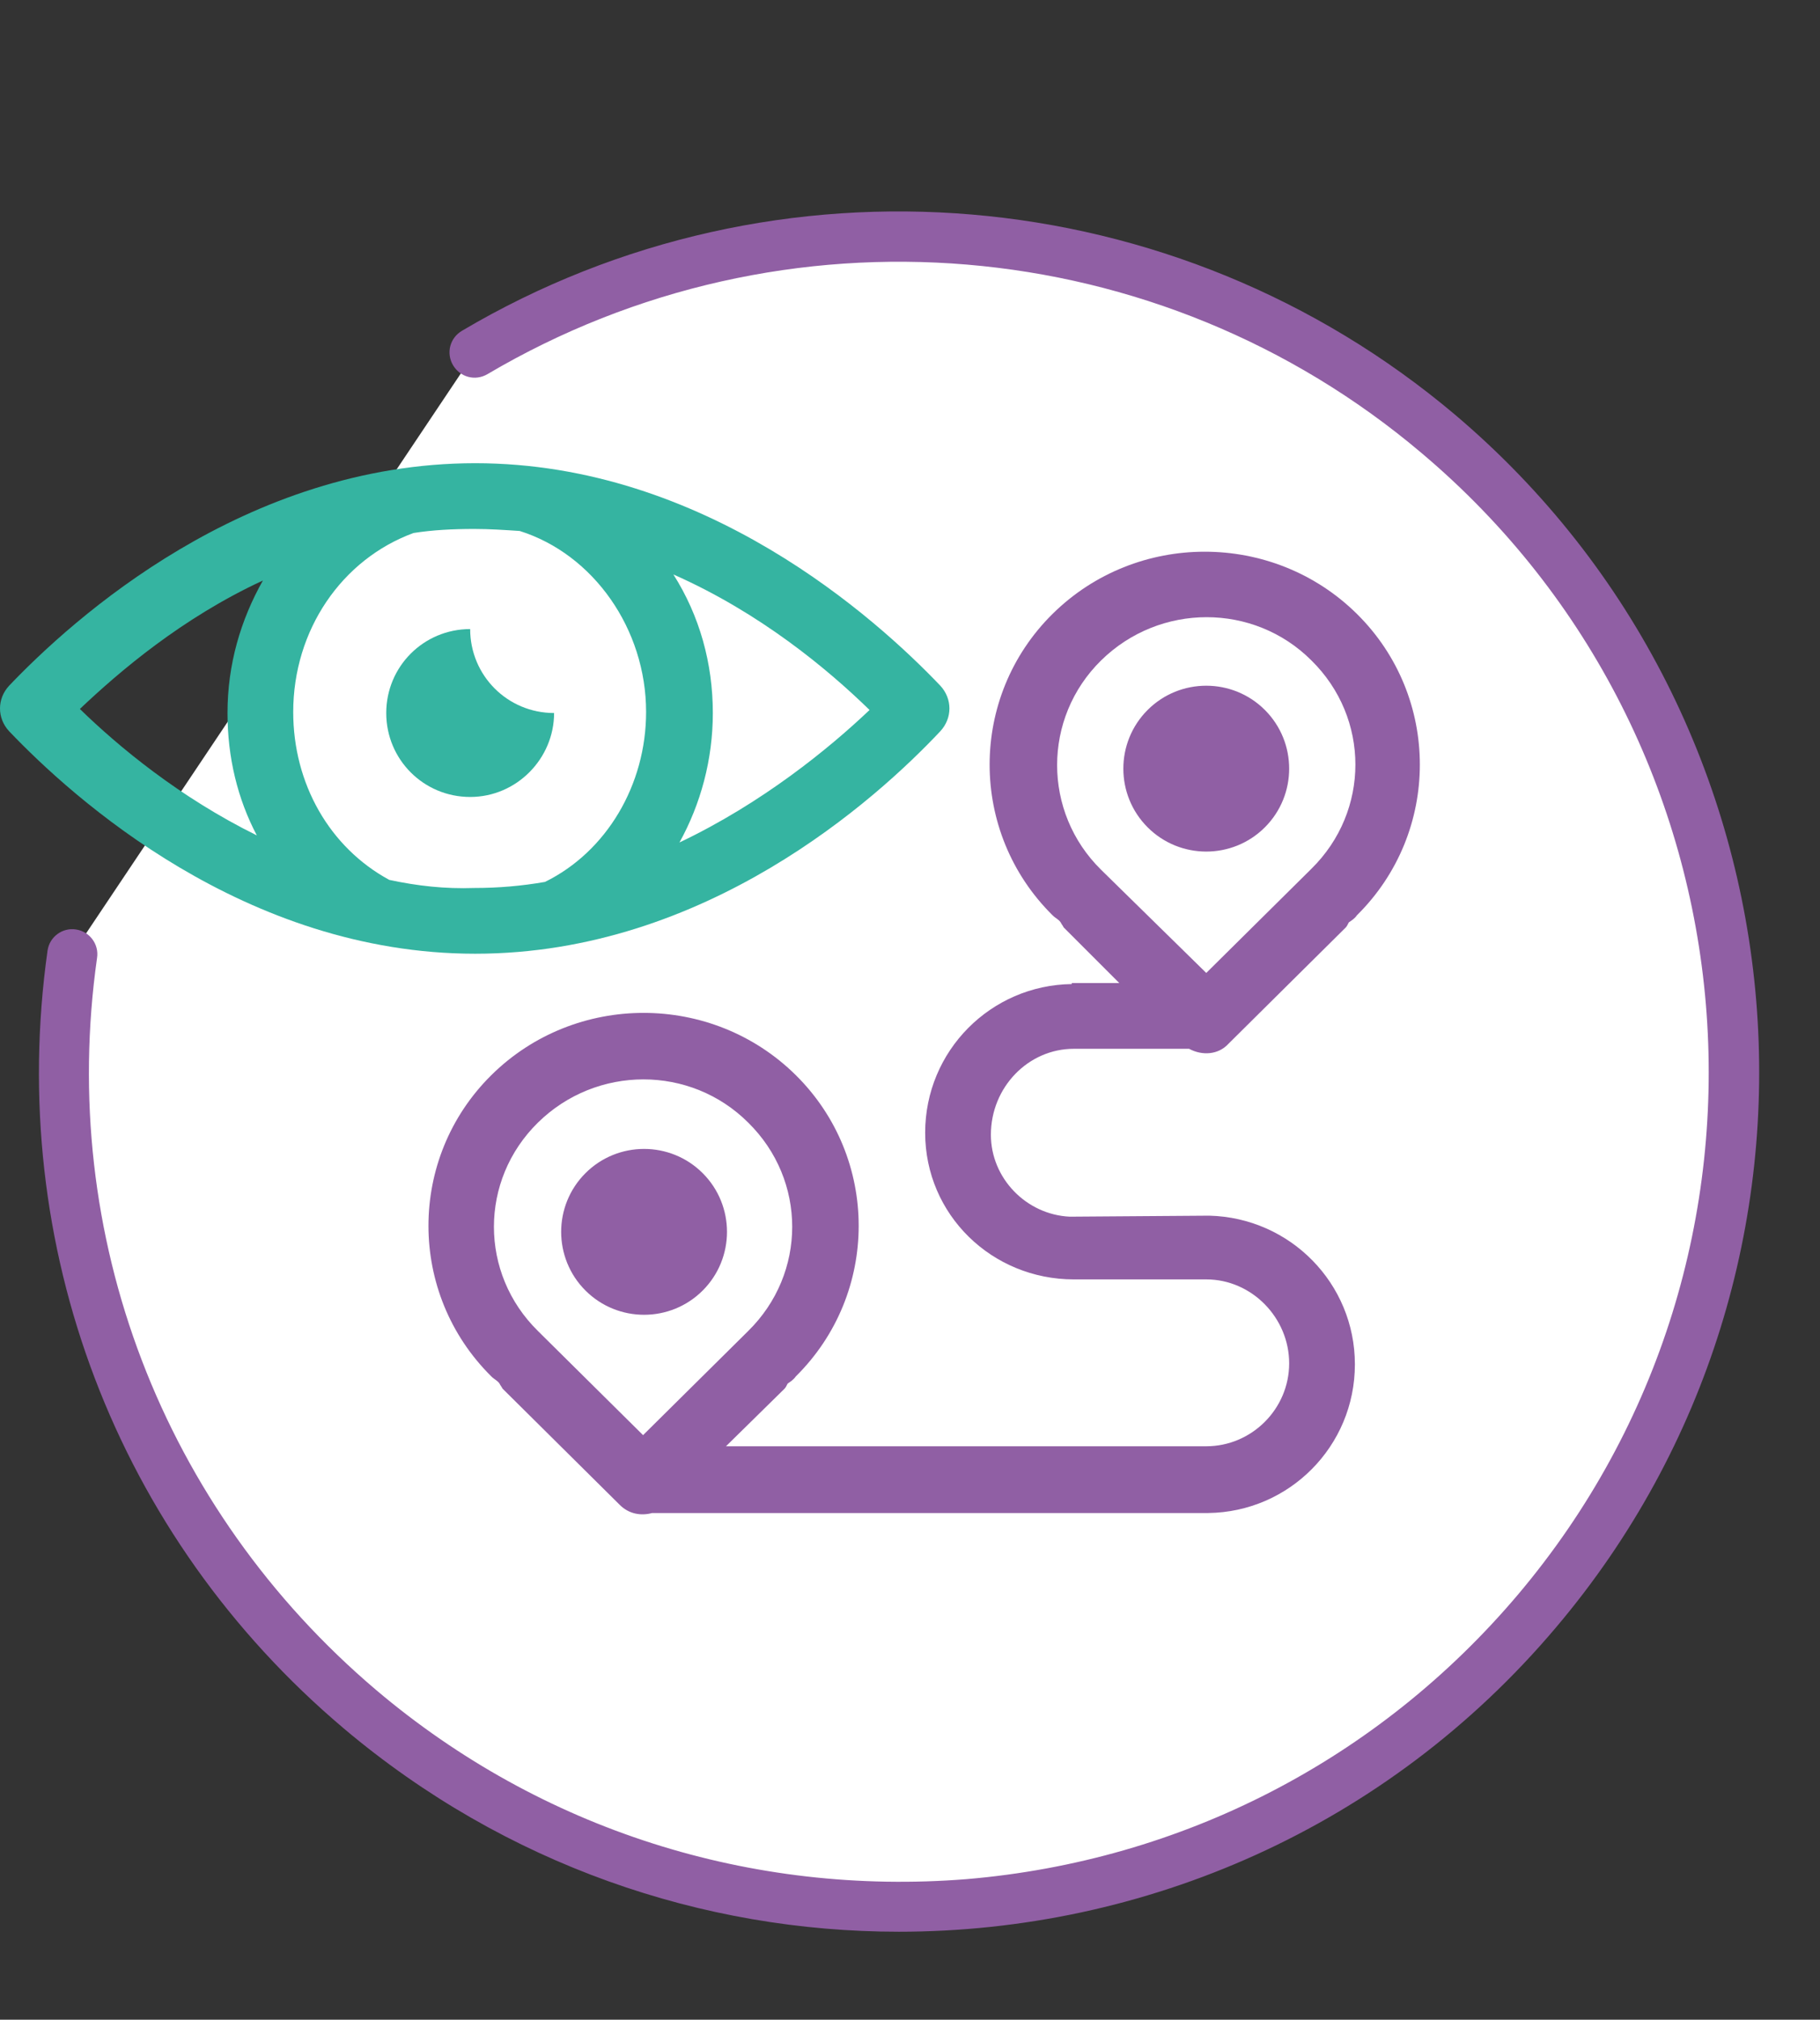 <?xml version="1.0" encoding="utf-8"?>
<!-- Generator: Adobe Illustrator 19.0.0, SVG Export Plug-In . SVG Version: 6.00 Build 0)  -->
<svg version="1.1" id="Layer_1" xmlns="http://www.w3.org/2000/svg" xmlns:xlink="http://www.w3.org/1999/xlink" x="0px" y="0px"
	 viewBox="20 -29.7 180 199.7" style="enable-background:new 20 -29.7 180 199.7;" xml:space="preserve">
<rect x="20" y="-29.7" width="180" height="199.7" fill="#333333" stroke="none"/>
<style type="text/css">
	.st0{fill:#FFFFFF;}
	.st1{fill:#905FA4;}
	.st2{fill:#35B4A1;}
</style>
<g id="Calque_3">
	<g>
		<path class="st0" d="M67,5.1c29.4-17.3,67.8-15.2,95.3,8.1c34.8,29.5,39.2,81.6,9.8,116.4s-81.7,39.2-116.5,9.7
			c-22.5-19-32.3-47.5-28.5-74.6"/>
		<path class="st1" d="M108.9,161.3c-19.4,0-38.9-6.6-54.9-20.1c-22.5-19-33.4-47.7-29.3-76.9c0.2-1.4,1.5-2.3,2.8-2.1
			c1.4,0.2,2.3,1.5,2.1,2.8c-3.9,27.5,6.5,54.5,27.6,72.4c16.3,13.8,37.1,20.4,58.4,18.7c21.3-1.8,40.7-11.8,54.5-28.1
			c28.5-33.7,24.3-84.4-9.5-112.9c-26-22-63.1-25.1-92.4-7.8C67,8,65.5,7.6,64.8,6.4S64.5,3.7,65.7,3c31.1-18.4,70.6-15,98.2,8.3
			c35.8,30.3,40.3,84.1,10,119.9C157.1,151.1,133.1,161.3,108.9,161.3z"/>
	</g>
</g>
<g id="Calque_2">
	<g>
		<g>
			<path class="st1" d="M145.1,52.1c3.2-3.2,3.2-8.4,0-11.6c-3.2-3.2-8.4-3.2-11.6,0s-3.2,8.4,0,11.6S141.9,55.3,145.1,52.1z
				 M126.2,74h11.4c1.3,0.7,2.9,0.6,3.9-0.5L153.1,62c0.1-0.1,0.2-0.3,0.3-0.5c0.3-0.2,0.6-0.4,0.8-0.7c8.3-8.2,8.3-21.6,0-29.8
				s-21.8-8.2-30.1,0s-8.3,21.6,0,29.8c0.3,0.3,0.6,0.4,0.8,0.7c0.1,0.2,0.2,0.3,0.3,0.5l5.5,5.5H126v0.1c-8,0.1-14.5,6.6-14.5,14.7
				s6.6,14.5,14.7,14.5h13.1c4.5,0,8.2,3.8,8.2,8.3s-3.7,8.2-8.2,8.2H91.8l5.8-5.7c0.1-0.1,0.2-0.3,0.3-0.5c0.3-0.2,0.6-0.4,0.8-0.7
				c8.3-8.2,8.3-21.6,0-29.8s-21.8-8.2-30.1,0s-8.3,21.6,0,29.8c0.3,0.3,0.6,0.4,0.8,0.7c0.1,0.2,0.2,0.3,0.3,0.5l11.6,11.5
				c0.9,0.9,2.1,1.1,3.2,0.8h55l0,0c8-0.1,14.5-6.6,14.5-14.7c0-8-6.4-14.5-14.4-14.7l0,0l-13.8,0.1c-4.3-0.2-7.8-3.8-7.8-8.1
				C118,77.8,121.7,74,126.2,74z M128.9,56.3L128.9,56.3L128.9,56.3c-5.8-5.7-5.8-15,0-20.7c5.8-5.7,15.1-5.7,20.8,0
				c5.8,5.7,5.8,14.9,0,20.6l-0.1,0.1l0,0l-10.3,10.2L128.9,56.3z M83.6,112.2l-10.4-10.3l0,0l0,0c-5.8-5.7-5.8-14.9,0-20.6
				s15.1-5.7,20.8,0c5.8,5.7,5.8,14.9,0,20.6l-0.1,0.1l0,0L83.6,112.2z M77.9,86.3c-3.2,3.2-3.2,8.4,0,11.6c3.2,3.2,8.4,3.2,11.6,0
				c3.2-3.2,3.2-8.4,0-11.6S81.1,83.1,77.9,86.3z"/>
		</g>
	</g>
	<g>
		<path class="st2" d="M67,16.1c-22.8,0-39.8,15.4-46.1,22c-1.2,1.3-1.2,3.2,0,4.5c6.3,6.6,23.3,22,46.1,22s39.7-15.3,46-22
			c1.2-1.3,1.2-3.2,0-4.5C106.7,31.5,89.7,16.1,67,16.1z M46,27.7c-2.2,3.9-3.5,8.3-3.5,13.1c0,4.4,1,8.5,2.9,12.1
			c-7.7-3.8-13.7-8.8-17.5-12.5C31.8,36.7,38,31.4,46,27.7z M58.5,57.3c-5.9-3.2-9.5-9.5-9.5-16.6c0-8.1,4.8-15.1,11.9-17.7
			c1.9-0.3,3.9-0.4,6-0.4c1.5,0,3,0.1,4.5,0.2c7.3,2.3,12.5,9.7,12.5,17.9c0,7.2-3.9,13.8-10,16.8c-2.3,0.4-4.6,0.6-7,0.6
			C64,58.2,61.3,57.9,58.5,57.3z M87.2,53.6c2.1-3.8,3.3-8.2,3.3-12.8c0-4.9-1.3-9.6-3.9-13.7c8.6,3.8,15.3,9.4,19.4,13.4
			C102,44.3,95.4,49.7,87.2,53.6z"/>
		<path class="st2" d="M74.8,40.8c-4.6,0-8.3-3.7-8.3-8.3c-4.6,0-8.3,3.7-8.3,8.3s3.7,8.3,8.3,8.3S74.8,45.3,74.8,40.8z"/>
	</g>
</g>
</svg>
